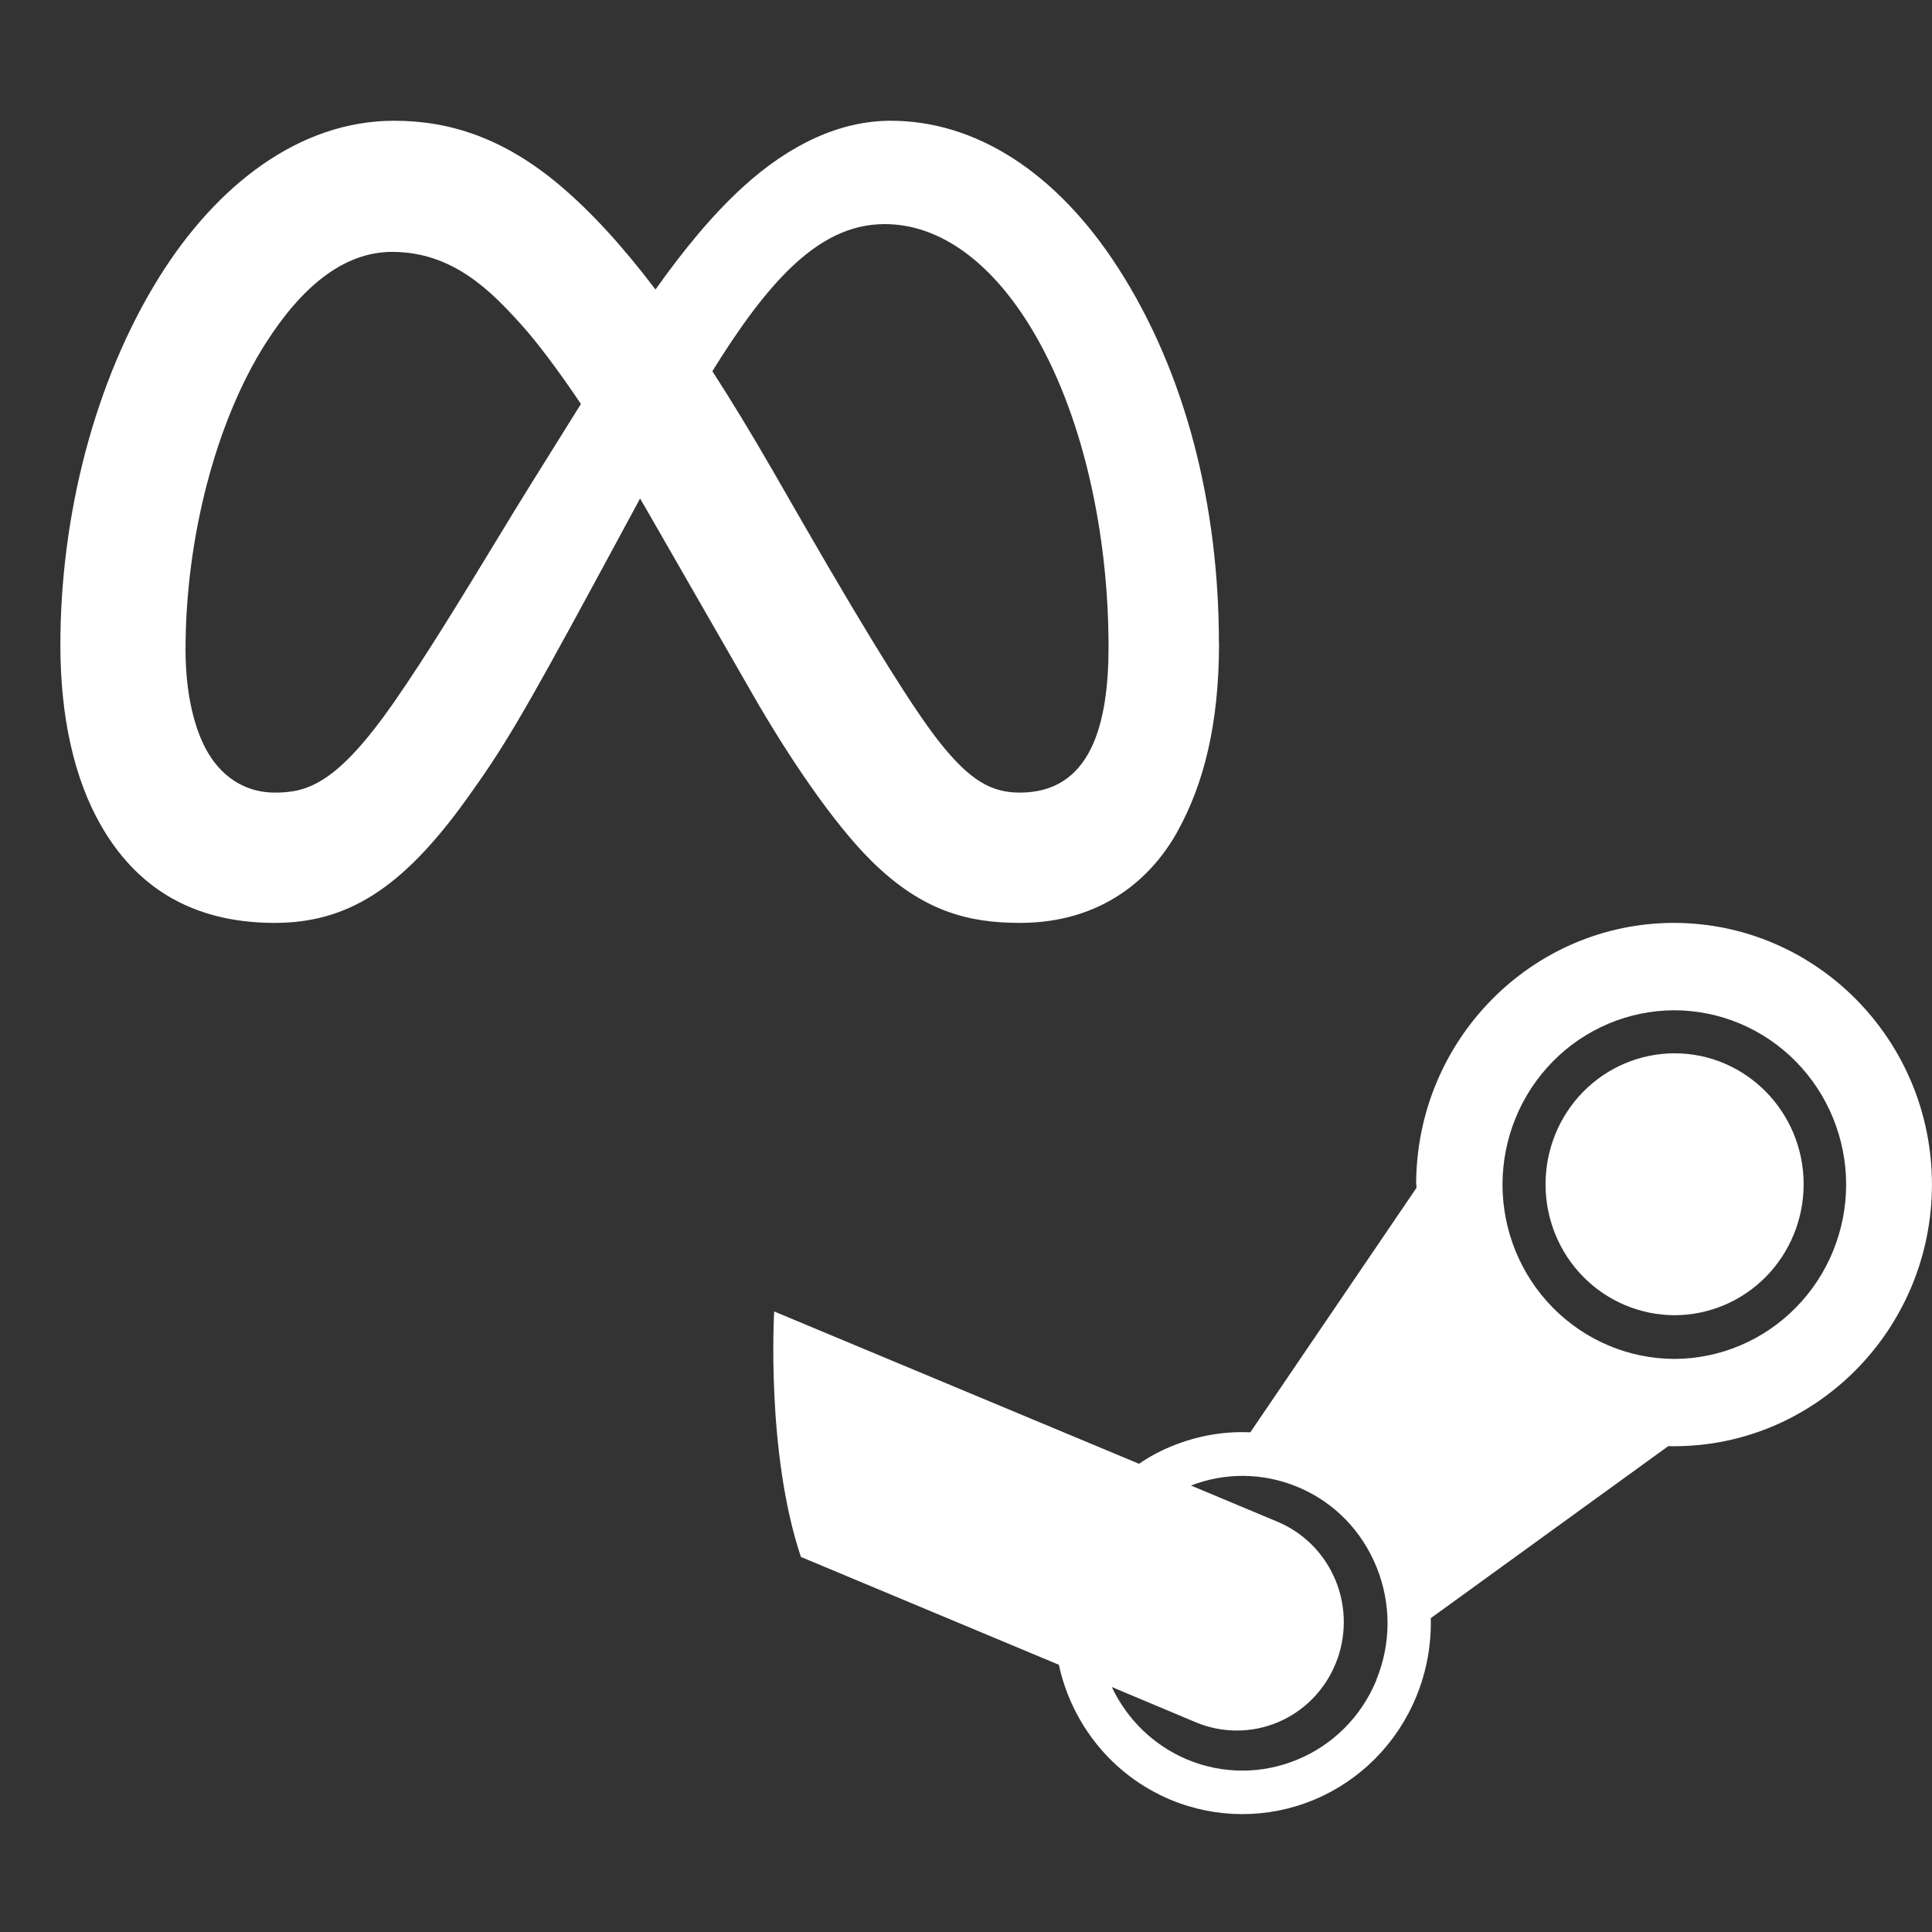 <svg width="32" height="32" viewBox="0 0 32 32" fill="none" xmlns="http://www.w3.org/2000/svg">
<rect x="0" y="0" width="32" height="32" fill="#333333" stroke="none"/>
<path d="M23.46 19.619L23.461 19.675L20.709 23.724C20.264 23.703 19.817 23.783 19.392 23.96C19.207 24.036 19.031 24.131 18.866 24.245L12.823 21.722C12.823 21.722 12.683 24.052 13.266 25.788L17.538 27.574C17.749 28.545 18.409 29.396 19.38 29.806C20.143 30.127 21.002 30.128 21.766 29.809C22.531 29.49 23.139 28.877 23.457 28.103C23.627 27.692 23.709 27.248 23.698 26.802L27.631 23.953L27.728 23.954C30.084 23.954 31.999 22.009 31.999 19.619C31.999 17.229 30.087 15.291 27.728 15.286C25.372 15.286 23.456 17.229 23.456 19.619H23.46ZM22.799 27.824C22.288 29.07 20.878 29.656 19.653 29.139C19.109 28.907 18.668 28.481 18.415 27.942L19.805 28.526C20.02 28.616 20.25 28.663 20.483 28.663C20.716 28.664 20.946 28.618 21.161 28.528C21.376 28.438 21.572 28.306 21.736 28.14C21.901 27.973 22.032 27.775 22.121 27.558C22.302 27.118 22.303 26.623 22.124 26.183C21.945 25.742 21.601 25.392 21.167 25.208L19.726 24.605C20.281 24.391 20.911 24.384 21.501 24.632C22.098 24.882 22.555 25.354 22.8 25.956C23.044 26.559 23.043 27.224 22.796 27.824M27.732 22.508C26.977 22.506 26.253 22.2 25.72 21.659C25.186 21.118 24.887 20.384 24.886 19.62C24.887 18.855 25.187 18.122 25.72 17.581C26.253 17.04 26.977 16.735 27.732 16.733C28.487 16.735 29.21 17.039 29.744 17.581C30.277 18.122 30.577 18.855 30.578 19.62C30.577 20.385 30.277 21.118 29.744 21.659C29.21 22.201 28.487 22.506 27.732 22.508ZM25.599 19.615C25.599 19.041 25.823 18.489 26.224 18.082C26.625 17.675 27.169 17.447 27.736 17.446C28.915 17.446 29.874 18.417 29.874 19.615C29.874 20.19 29.649 20.741 29.248 21.148C28.847 21.555 28.303 21.783 27.736 21.784C27.169 21.783 26.625 21.554 26.224 21.148C25.823 20.741 25.599 20.19 25.599 19.615Z" fill="white"/>
<path fill-rule="evenodd" clip-rule="evenodd" d="M1 10.684C1 11.861 1.223 12.893 1.677 13.68C2.233 14.645 3.13 15.286 4.549 15.286C5.746 15.286 6.655 14.726 7.719 13.248C8.326 12.405 8.634 11.893 9.849 9.649L10.602 8.257C10.651 8.34 10.7 8.425 10.749 8.511L12.47 11.507C13.049 12.516 13.801 13.638 14.444 14.27C15.281 15.092 16.037 15.286 16.891 15.286H16.892C18.266 15.286 19.083 14.53 19.502 13.773C19.936 12.99 20.191 12 20.191 10.652L20.189 10.652C20.189 8.384 19.645 6.187 18.523 4.442C17.498 2.849 16.159 2 14.753 2C13.915 2 13.083 2.39 12.312 3.091C11.79 3.565 11.306 4.163 10.857 4.795C10.304 4.066 9.79 3.51 9.292 3.086C8.346 2.281 7.441 2 6.53 2C6.529 2 6.529 2 6.529 2C4.956 2 3.585 3.068 2.634 4.595C1.563 6.316 1 8.545 1 10.684ZM3.073 10.762C3.073 11.525 3.234 12.112 3.444 12.466C3.719 12.931 4.13 13.128 4.549 13.128C5.09 13.128 5.584 12.988 6.537 11.614C7.076 10.838 7.681 9.841 8.204 8.981C8.423 8.621 8.627 8.285 8.806 7.999L9.622 6.691C9.224 6.1 8.881 5.651 8.635 5.378C8.142 4.832 7.508 4.172 6.496 4.172C5.678 4.172 4.982 4.771 4.4 5.687C4.4 5.687 4.399 5.687 4.399 5.687C3.577 6.982 3.073 8.91 3.073 10.762ZM12.804 7.803C12.452 7.192 12.118 6.642 11.799 6.148C11.855 6.057 11.912 5.967 11.968 5.88C12.864 4.491 13.662 3.712 14.653 3.712C15.569 3.712 16.402 4.343 17.044 5.377C17.95 6.834 18.361 8.874 18.361 10.711C18.361 12.001 18.067 13.128 16.891 13.128C16.428 13.128 16.071 12.936 15.561 12.292C15.165 11.79 14.488 10.727 13.297 8.66L12.804 7.803Z" fill="white"/>
</svg>
